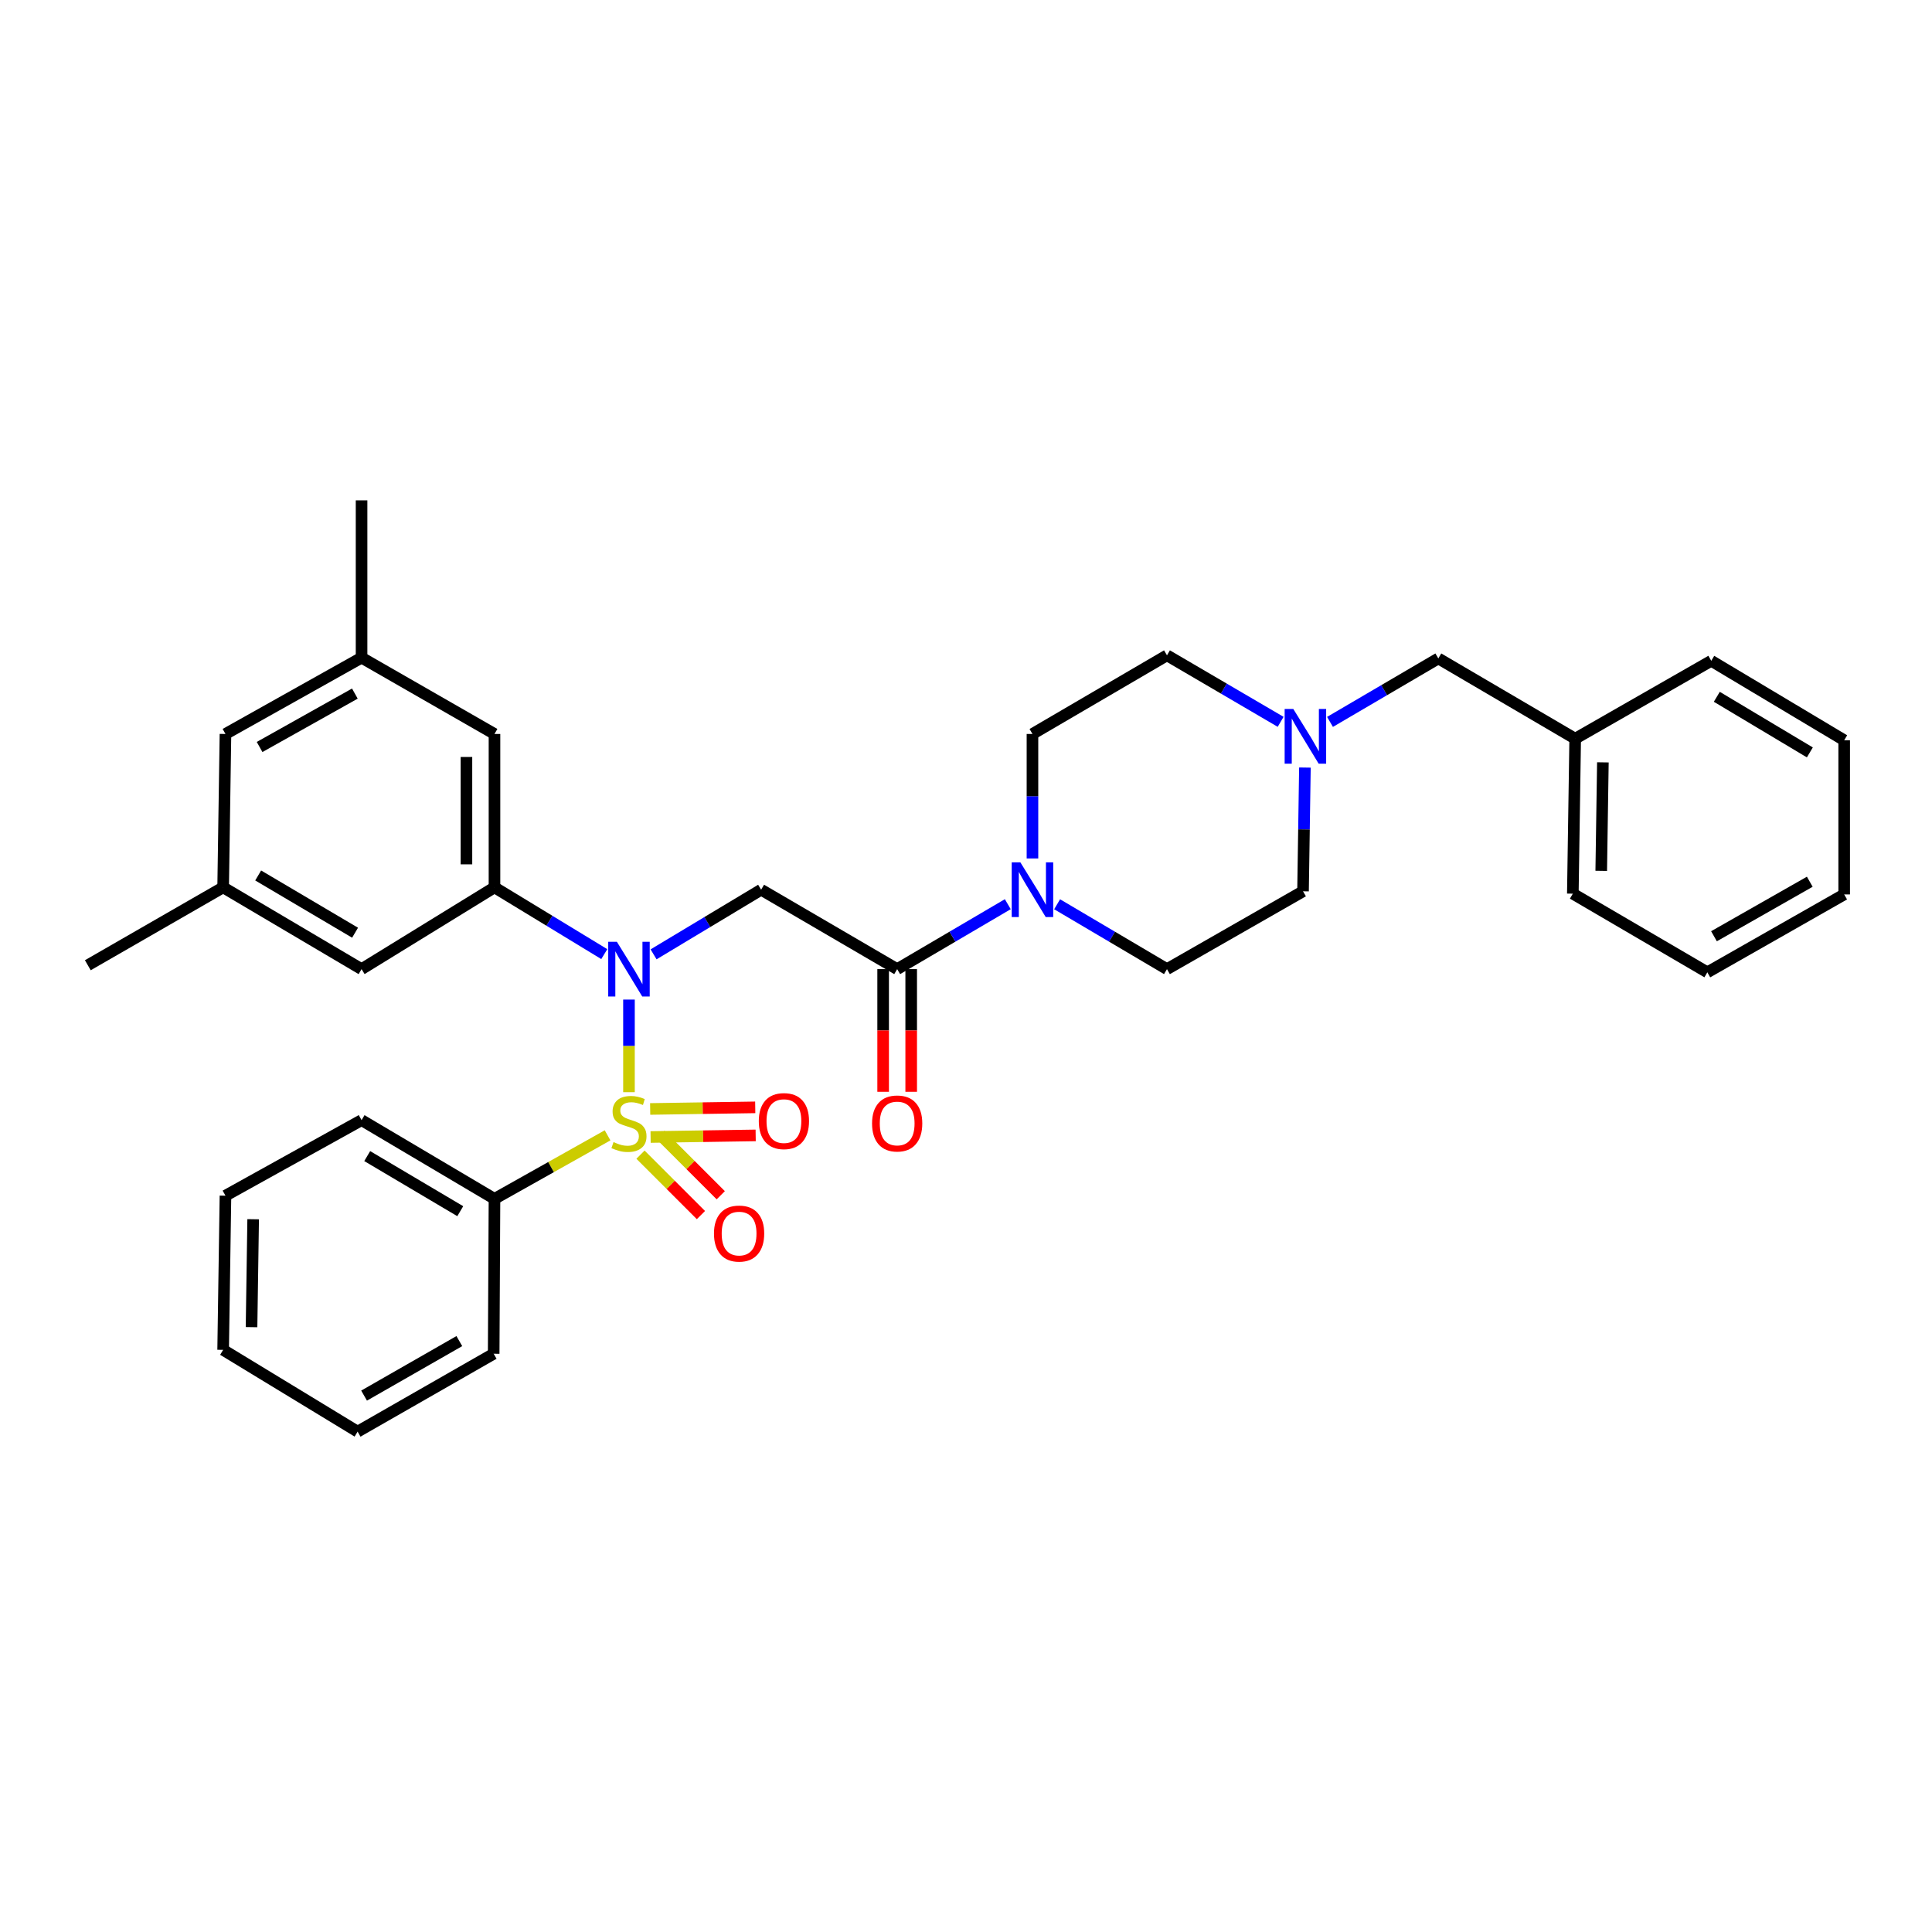 <?xml version='1.0' encoding='iso-8859-1'?>
<svg version='1.1' baseProfile='full'
              xmlns='http://www.w3.org/2000/svg'
                      xmlns:rdkit='http://www.rdkit.org/xml'
                      xmlns:xlink='http://www.w3.org/1999/xlink'
                  xml:space='preserve'
width='1000px' height='1000px' viewBox='0 0 1000 1000'>
<!-- END OF HEADER -->
<rect style='opacity:1.0;fill:#FFFFFF;stroke:none' width='1000' height='1000' x='0' y='0'> </rect>
<path class='bond-0' d='M 325.554,565.309 L 325.554,541.341' style='fill:none;fill-rule:evenodd;stroke:#CCCC00;stroke-width:6px;stroke-linecap:butt;stroke-linejoin:miter;stroke-opacity:1' />
<path class='bond-0' d='M 325.554,541.341 L 325.554,517.373' style='fill:none;fill-rule:evenodd;stroke:#0000FF;stroke-width:6px;stroke-linecap:butt;stroke-linejoin:miter;stroke-opacity:1' />
<path class='bond-5' d='M 331.517,597.649 L 347.158,613.286' style='fill:none;fill-rule:evenodd;stroke:#CCCC00;stroke-width:6px;stroke-linecap:butt;stroke-linejoin:miter;stroke-opacity:1' />
<path class='bond-5' d='M 347.158,613.286 L 362.8,628.923' style='fill:none;fill-rule:evenodd;stroke:#FF0000;stroke-width:6px;stroke-linecap:butt;stroke-linejoin:miter;stroke-opacity:1' />
<path class='bond-5' d='M 341.781,587.382 L 357.423,603.019' style='fill:none;fill-rule:evenodd;stroke:#CCCC00;stroke-width:6px;stroke-linecap:butt;stroke-linejoin:miter;stroke-opacity:1' />
<path class='bond-5' d='M 357.423,603.019 L 373.064,618.656' style='fill:none;fill-rule:evenodd;stroke:#FF0000;stroke-width:6px;stroke-linecap:butt;stroke-linejoin:miter;stroke-opacity:1' />
<path class='bond-6' d='M 336.75,588.513 L 363.942,588.097' style='fill:none;fill-rule:evenodd;stroke:#CCCC00;stroke-width:6px;stroke-linecap:butt;stroke-linejoin:miter;stroke-opacity:1' />
<path class='bond-6' d='M 363.942,588.097 L 391.135,587.681' style='fill:none;fill-rule:evenodd;stroke:#FF0000;stroke-width:6px;stroke-linecap:butt;stroke-linejoin:miter;stroke-opacity:1' />
<path class='bond-6' d='M 336.528,573.996 L 363.72,573.58' style='fill:none;fill-rule:evenodd;stroke:#CCCC00;stroke-width:6px;stroke-linecap:butt;stroke-linejoin:miter;stroke-opacity:1' />
<path class='bond-6' d='M 363.72,573.58 L 390.913,573.165' style='fill:none;fill-rule:evenodd;stroke:#FF0000;stroke-width:6px;stroke-linecap:butt;stroke-linejoin:miter;stroke-opacity:1' />
<path class='bond-8' d='M 314.478,587.646 L 285.212,604.086' style='fill:none;fill-rule:evenodd;stroke:#CCCC00;stroke-width:6px;stroke-linecap:butt;stroke-linejoin:miter;stroke-opacity:1' />
<path class='bond-8' d='M 285.212,604.086 L 255.946,620.527' style='fill:none;fill-rule:evenodd;stroke:#000000;stroke-width:6px;stroke-linecap:butt;stroke-linejoin:miter;stroke-opacity:1' />
<path class='bond-1' d='M 338.289,493.967 L 366.124,477.239' style='fill:none;fill-rule:evenodd;stroke:#0000FF;stroke-width:6px;stroke-linecap:butt;stroke-linejoin:miter;stroke-opacity:1' />
<path class='bond-1' d='M 366.124,477.239 L 393.96,460.51' style='fill:none;fill-rule:evenodd;stroke:#000000;stroke-width:6px;stroke-linecap:butt;stroke-linejoin:miter;stroke-opacity:1' />
<path class='bond-3' d='M 312.777,493.852 L 284.362,476.572' style='fill:none;fill-rule:evenodd;stroke:#0000FF;stroke-width:6px;stroke-linecap:butt;stroke-linejoin:miter;stroke-opacity:1' />
<path class='bond-3' d='M 284.362,476.572 L 255.946,459.292' style='fill:none;fill-rule:evenodd;stroke:#000000;stroke-width:6px;stroke-linecap:butt;stroke-linejoin:miter;stroke-opacity:1' />
<path class='bond-2' d='M 393.96,460.51 L 464.374,501.621' style='fill:none;fill-rule:evenodd;stroke:#000000;stroke-width:6px;stroke-linecap:butt;stroke-linejoin:miter;stroke-opacity:1' />
<path class='bond-4' d='M 464.374,501.621 L 493.002,484.814' style='fill:none;fill-rule:evenodd;stroke:#000000;stroke-width:6px;stroke-linecap:butt;stroke-linejoin:miter;stroke-opacity:1' />
<path class='bond-4' d='M 493.002,484.814 L 521.63,468.007' style='fill:none;fill-rule:evenodd;stroke:#0000FF;stroke-width:6px;stroke-linecap:butt;stroke-linejoin:miter;stroke-opacity:1' />
<path class='bond-11' d='M 457.114,501.621 L 457.114,533.365' style='fill:none;fill-rule:evenodd;stroke:#000000;stroke-width:6px;stroke-linecap:butt;stroke-linejoin:miter;stroke-opacity:1' />
<path class='bond-11' d='M 457.114,533.365 L 457.114,565.109' style='fill:none;fill-rule:evenodd;stroke:#FF0000;stroke-width:6px;stroke-linecap:butt;stroke-linejoin:miter;stroke-opacity:1' />
<path class='bond-11' d='M 471.633,501.621 L 471.633,533.365' style='fill:none;fill-rule:evenodd;stroke:#000000;stroke-width:6px;stroke-linecap:butt;stroke-linejoin:miter;stroke-opacity:1' />
<path class='bond-11' d='M 471.633,533.365 L 471.633,565.109' style='fill:none;fill-rule:evenodd;stroke:#FF0000;stroke-width:6px;stroke-linecap:butt;stroke-linejoin:miter;stroke-opacity:1' />
<path class='bond-9' d='M 255.946,459.292 L 255.946,379.901' style='fill:none;fill-rule:evenodd;stroke:#000000;stroke-width:6px;stroke-linecap:butt;stroke-linejoin:miter;stroke-opacity:1' />
<path class='bond-9' d='M 241.428,447.383 L 241.428,391.81' style='fill:none;fill-rule:evenodd;stroke:#000000;stroke-width:6px;stroke-linecap:butt;stroke-linejoin:miter;stroke-opacity:1' />
<path class='bond-10' d='M 255.946,459.292 L 187.146,501.621' style='fill:none;fill-rule:evenodd;stroke:#000000;stroke-width:6px;stroke-linecap:butt;stroke-linejoin:miter;stroke-opacity:1' />
<path class='bond-12' d='M 547.162,468.045 L 575.593,484.833' style='fill:none;fill-rule:evenodd;stroke:#0000FF;stroke-width:6px;stroke-linecap:butt;stroke-linejoin:miter;stroke-opacity:1' />
<path class='bond-12' d='M 575.593,484.833 L 604.024,501.621' style='fill:none;fill-rule:evenodd;stroke:#000000;stroke-width:6px;stroke-linecap:butt;stroke-linejoin:miter;stroke-opacity:1' />
<path class='bond-13' d='M 534.4,444.335 L 534.4,412.118' style='fill:none;fill-rule:evenodd;stroke:#0000FF;stroke-width:6px;stroke-linecap:butt;stroke-linejoin:miter;stroke-opacity:1' />
<path class='bond-13' d='M 534.4,412.118 L 534.4,379.901' style='fill:none;fill-rule:evenodd;stroke:#000000;stroke-width:6px;stroke-linecap:butt;stroke-linejoin:miter;stroke-opacity:1' />
<path class='bond-7' d='M 662.857,373.62 L 633.44,356.406' style='fill:none;fill-rule:evenodd;stroke:#0000FF;stroke-width:6px;stroke-linecap:butt;stroke-linejoin:miter;stroke-opacity:1' />
<path class='bond-7' d='M 633.44,356.406 L 604.024,339.193' style='fill:none;fill-rule:evenodd;stroke:#000000;stroke-width:6px;stroke-linecap:butt;stroke-linejoin:miter;stroke-opacity:1' />
<path class='bond-16' d='M 688.406,373.658 L 716.439,357.232' style='fill:none;fill-rule:evenodd;stroke:#0000FF;stroke-width:6px;stroke-linecap:butt;stroke-linejoin:miter;stroke-opacity:1' />
<path class='bond-16' d='M 716.439,357.232 L 744.473,340.806' style='fill:none;fill-rule:evenodd;stroke:#000000;stroke-width:6px;stroke-linecap:butt;stroke-linejoin:miter;stroke-opacity:1' />
<path class='bond-35' d='M 675.425,397.284 L 674.936,429.309' style='fill:none;fill-rule:evenodd;stroke:#0000FF;stroke-width:6px;stroke-linecap:butt;stroke-linejoin:miter;stroke-opacity:1' />
<path class='bond-35' d='M 674.936,429.309 L 674.446,461.333' style='fill:none;fill-rule:evenodd;stroke:#000000;stroke-width:6px;stroke-linecap:butt;stroke-linejoin:miter;stroke-opacity:1' />
<path class='bond-21' d='M 255.946,620.527 L 187.146,579.786' style='fill:none;fill-rule:evenodd;stroke:#000000;stroke-width:6px;stroke-linecap:butt;stroke-linejoin:miter;stroke-opacity:1' />
<path class='bond-21' d='M 238.229,626.908 L 190.068,598.39' style='fill:none;fill-rule:evenodd;stroke:#000000;stroke-width:6px;stroke-linecap:butt;stroke-linejoin:miter;stroke-opacity:1' />
<path class='bond-22' d='M 255.946,620.527 L 255.527,700.7' style='fill:none;fill-rule:evenodd;stroke:#000000;stroke-width:6px;stroke-linecap:butt;stroke-linejoin:miter;stroke-opacity:1' />
<path class='bond-15' d='M 255.946,379.901 L 187.146,340.411' style='fill:none;fill-rule:evenodd;stroke:#000000;stroke-width:6px;stroke-linecap:butt;stroke-linejoin:miter;stroke-opacity:1' />
<path class='bond-14' d='M 187.146,501.621 L 115.498,459.292' style='fill:none;fill-rule:evenodd;stroke:#000000;stroke-width:6px;stroke-linecap:butt;stroke-linejoin:miter;stroke-opacity:1' />
<path class='bond-14' d='M 183.783,482.772 L 133.63,453.142' style='fill:none;fill-rule:evenodd;stroke:#000000;stroke-width:6px;stroke-linecap:butt;stroke-linejoin:miter;stroke-opacity:1' />
<path class='bond-18' d='M 604.024,501.621 L 674.446,461.333' style='fill:none;fill-rule:evenodd;stroke:#000000;stroke-width:6px;stroke-linecap:butt;stroke-linejoin:miter;stroke-opacity:1' />
<path class='bond-17' d='M 534.4,379.901 L 604.024,339.193' style='fill:none;fill-rule:evenodd;stroke:#000000;stroke-width:6px;stroke-linecap:butt;stroke-linejoin:miter;stroke-opacity:1' />
<path class='bond-19' d='M 115.498,459.292 L 116.699,379.901' style='fill:none;fill-rule:evenodd;stroke:#000000;stroke-width:6px;stroke-linecap:butt;stroke-linejoin:miter;stroke-opacity:1' />
<path class='bond-24' d='M 115.498,459.292 L 45.455,499.605' style='fill:none;fill-rule:evenodd;stroke:#000000;stroke-width:6px;stroke-linecap:butt;stroke-linejoin:miter;stroke-opacity:1' />
<path class='bond-23' d='M 187.146,340.411 L 187.146,258.987' style='fill:none;fill-rule:evenodd;stroke:#000000;stroke-width:6px;stroke-linecap:butt;stroke-linejoin:miter;stroke-opacity:1' />
<path class='bond-34' d='M 187.146,340.411 L 116.699,379.901' style='fill:none;fill-rule:evenodd;stroke:#000000;stroke-width:6px;stroke-linecap:butt;stroke-linejoin:miter;stroke-opacity:1' />
<path class='bond-34' d='M 183.678,358.999 L 134.365,386.642' style='fill:none;fill-rule:evenodd;stroke:#000000;stroke-width:6px;stroke-linecap:butt;stroke-linejoin:miter;stroke-opacity:1' />
<path class='bond-20' d='M 744.473,340.806 L 815.314,382.345' style='fill:none;fill-rule:evenodd;stroke:#000000;stroke-width:6px;stroke-linecap:butt;stroke-linejoin:miter;stroke-opacity:1' />
<path class='bond-25' d='M 815.314,382.345 L 814.097,462.559' style='fill:none;fill-rule:evenodd;stroke:#000000;stroke-width:6px;stroke-linecap:butt;stroke-linejoin:miter;stroke-opacity:1' />
<path class='bond-25' d='M 829.648,394.597 L 828.796,450.747' style='fill:none;fill-rule:evenodd;stroke:#000000;stroke-width:6px;stroke-linecap:butt;stroke-linejoin:miter;stroke-opacity:1' />
<path class='bond-26' d='M 815.314,382.345 L 885.745,342.032' style='fill:none;fill-rule:evenodd;stroke:#000000;stroke-width:6px;stroke-linecap:butt;stroke-linejoin:miter;stroke-opacity:1' />
<path class='bond-28' d='M 187.146,579.786 L 116.699,618.881' style='fill:none;fill-rule:evenodd;stroke:#000000;stroke-width:6px;stroke-linecap:butt;stroke-linejoin:miter;stroke-opacity:1' />
<path class='bond-27' d='M 255.527,700.7 L 185.097,741.013' style='fill:none;fill-rule:evenodd;stroke:#000000;stroke-width:6px;stroke-linecap:butt;stroke-linejoin:miter;stroke-opacity:1' />
<path class='bond-27' d='M 237.75,694.147 L 188.449,722.366' style='fill:none;fill-rule:evenodd;stroke:#000000;stroke-width:6px;stroke-linecap:butt;stroke-linejoin:miter;stroke-opacity:1' />
<path class='bond-29' d='M 814.097,462.559 L 883.712,503.267' style='fill:none;fill-rule:evenodd;stroke:#000000;stroke-width:6px;stroke-linecap:butt;stroke-linejoin:miter;stroke-opacity:1' />
<path class='bond-30' d='M 885.745,342.032 L 954.545,383.151' style='fill:none;fill-rule:evenodd;stroke:#000000;stroke-width:6px;stroke-linecap:butt;stroke-linejoin:miter;stroke-opacity:1' />
<path class='bond-30' d='M 888.617,360.662 L 936.777,389.446' style='fill:none;fill-rule:evenodd;stroke:#000000;stroke-width:6px;stroke-linecap:butt;stroke-linejoin:miter;stroke-opacity:1' />
<path class='bond-32' d='M 185.097,741.013 L 115.498,698.684' style='fill:none;fill-rule:evenodd;stroke:#000000;stroke-width:6px;stroke-linecap:butt;stroke-linejoin:miter;stroke-opacity:1' />
<path class='bond-33' d='M 116.699,618.881 L 115.498,698.684' style='fill:none;fill-rule:evenodd;stroke:#000000;stroke-width:6px;stroke-linecap:butt;stroke-linejoin:miter;stroke-opacity:1' />
<path class='bond-33' d='M 131.036,631.07 L 130.195,686.932' style='fill:none;fill-rule:evenodd;stroke:#000000;stroke-width:6px;stroke-linecap:butt;stroke-linejoin:miter;stroke-opacity:1' />
<path class='bond-36' d='M 883.712,503.267 L 954.545,462.954' style='fill:none;fill-rule:evenodd;stroke:#000000;stroke-width:6px;stroke-linecap:butt;stroke-linejoin:miter;stroke-opacity:1' />
<path class='bond-36' d='M 887.156,484.602 L 936.739,456.383' style='fill:none;fill-rule:evenodd;stroke:#000000;stroke-width:6px;stroke-linecap:butt;stroke-linejoin:miter;stroke-opacity:1' />
<path class='bond-31' d='M 954.545,383.151 L 954.545,462.954' style='fill:none;fill-rule:evenodd;stroke:#000000;stroke-width:6px;stroke-linecap:butt;stroke-linejoin:miter;stroke-opacity:1' />
<path  class='atom-0' d='M 317.554 591.144
Q 317.874 591.264, 319.194 591.824
Q 320.514 592.384, 321.954 592.744
Q 323.434 593.064, 324.874 593.064
Q 327.554 593.064, 329.114 591.784
Q 330.674 590.464, 330.674 588.184
Q 330.674 586.624, 329.874 585.664
Q 329.114 584.704, 327.914 584.184
Q 326.714 583.664, 324.714 583.064
Q 322.194 582.304, 320.674 581.584
Q 319.194 580.864, 318.114 579.344
Q 317.074 577.824, 317.074 575.264
Q 317.074 571.704, 319.474 569.504
Q 321.914 567.304, 326.714 567.304
Q 329.994 567.304, 333.714 568.864
L 332.794 571.944
Q 329.394 570.544, 326.834 570.544
Q 324.074 570.544, 322.554 571.704
Q 321.034 572.824, 321.074 574.784
Q 321.074 576.304, 321.834 577.224
Q 322.634 578.144, 323.754 578.664
Q 324.914 579.184, 326.834 579.784
Q 329.394 580.584, 330.914 581.384
Q 332.434 582.184, 333.514 583.824
Q 334.634 585.424, 334.634 588.184
Q 334.634 592.104, 331.994 594.224
Q 329.394 596.304, 325.034 596.304
Q 322.514 596.304, 320.594 595.744
Q 318.714 595.224, 316.474 594.304
L 317.554 591.144
' fill='#CCCC00'/>
<path  class='atom-1' d='M 319.294 487.461
L 328.574 502.461
Q 329.494 503.941, 330.974 506.621
Q 332.454 509.301, 332.534 509.461
L 332.534 487.461
L 336.294 487.461
L 336.294 515.781
L 332.414 515.781
L 322.454 499.381
Q 321.294 497.461, 320.054 495.261
Q 318.854 493.061, 318.494 492.381
L 318.494 515.781
L 314.814 515.781
L 314.814 487.461
L 319.294 487.461
' fill='#0000FF'/>
<path  class='atom-5' d='M 528.14 446.35
L 537.42 461.35
Q 538.34 462.83, 539.82 465.51
Q 541.3 468.19, 541.38 468.35
L 541.38 446.35
L 545.14 446.35
L 545.14 474.67
L 541.26 474.67
L 531.3 458.27
Q 530.14 456.35, 528.9 454.15
Q 527.7 451.95, 527.34 451.27
L 527.34 474.67
L 523.66 474.67
L 523.66 446.35
L 528.14 446.35
' fill='#0000FF'/>
<path  class='atom-6' d='M 369.555 638.488
Q 369.555 631.688, 372.915 627.888
Q 376.275 624.088, 382.555 624.088
Q 388.835 624.088, 392.195 627.888
Q 395.555 631.688, 395.555 638.488
Q 395.555 645.368, 392.155 649.288
Q 388.755 653.168, 382.555 653.168
Q 376.315 653.168, 372.915 649.288
Q 369.555 645.408, 369.555 638.488
M 382.555 649.968
Q 386.875 649.968, 389.195 647.088
Q 391.555 644.168, 391.555 638.488
Q 391.555 632.928, 389.195 630.128
Q 386.875 627.288, 382.555 627.288
Q 378.235 627.288, 375.875 630.088
Q 373.555 632.888, 373.555 638.488
Q 373.555 644.208, 375.875 647.088
Q 378.235 649.968, 382.555 649.968
' fill='#FF0000'/>
<path  class='atom-7' d='M 392.752 580.278
Q 392.752 573.478, 396.112 569.678
Q 399.472 565.878, 405.752 565.878
Q 412.032 565.878, 415.392 569.678
Q 418.752 573.478, 418.752 580.278
Q 418.752 587.158, 415.352 591.078
Q 411.952 594.958, 405.752 594.958
Q 399.512 594.958, 396.112 591.078
Q 392.752 587.198, 392.752 580.278
M 405.752 591.758
Q 410.072 591.758, 412.392 588.878
Q 414.752 585.958, 414.752 580.278
Q 414.752 574.718, 412.392 571.918
Q 410.072 569.078, 405.752 569.078
Q 401.432 569.078, 399.072 571.878
Q 396.752 574.678, 396.752 580.278
Q 396.752 585.998, 399.072 588.878
Q 401.432 591.758, 405.752 591.758
' fill='#FF0000'/>
<path  class='atom-8' d='M 669.412 366.959
L 678.692 381.959
Q 679.612 383.439, 681.092 386.119
Q 682.572 388.799, 682.652 388.959
L 682.652 366.959
L 686.412 366.959
L 686.412 395.279
L 682.532 395.279
L 672.572 378.879
Q 671.412 376.959, 670.172 374.759
Q 668.972 372.559, 668.612 371.879
L 668.612 395.279
L 664.932 395.279
L 664.932 366.959
L 669.412 366.959
' fill='#0000FF'/>
<path  class='atom-12' d='M 451.374 581.504
Q 451.374 574.704, 454.734 570.904
Q 458.094 567.104, 464.374 567.104
Q 470.654 567.104, 474.014 570.904
Q 477.374 574.704, 477.374 581.504
Q 477.374 588.384, 473.974 592.304
Q 470.574 596.184, 464.374 596.184
Q 458.134 596.184, 454.734 592.304
Q 451.374 588.424, 451.374 581.504
M 464.374 592.984
Q 468.694 592.984, 471.014 590.104
Q 473.374 587.184, 473.374 581.504
Q 473.374 575.944, 471.014 573.144
Q 468.694 570.304, 464.374 570.304
Q 460.054 570.304, 457.694 573.104
Q 455.374 575.904, 455.374 581.504
Q 455.374 587.224, 457.694 590.104
Q 460.054 592.984, 464.374 592.984
' fill='#FF0000'/>
</svg>
